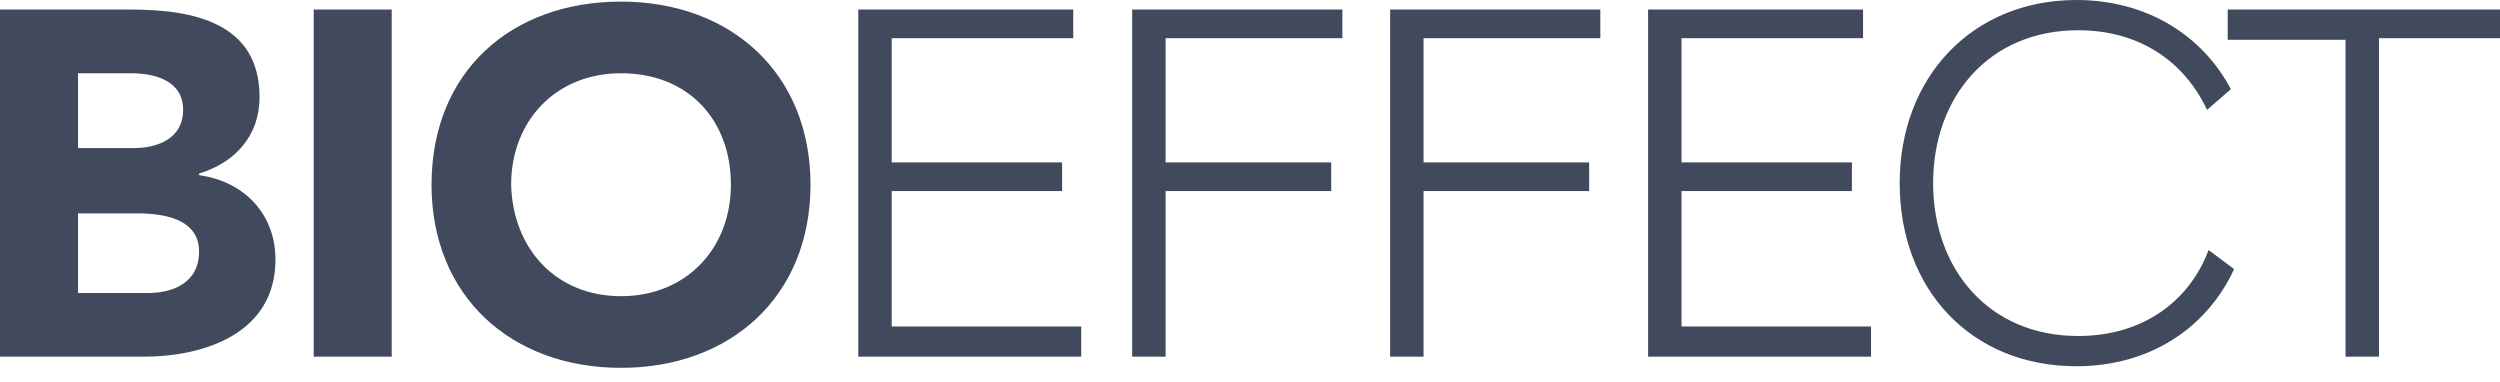 <svg xmlns="http://www.w3.org/2000/svg" fill="none" viewBox="0 0 157 24" height="24" width="157">
<path fill="#414A5D" d="M0 0.6H8.2C12.1 0.6 16.3 1.4 16.3 6.1C16.3 8.5 14.8 10.2 12.5 10.9V11C15.4 11.4 17.3 13.5 17.3 16.3C17.3 20.9 12.9 22.4 9 22.4H0V0.6ZM4.9 9.3H8.4C9.9 9.3 11.5 8.7 11.5 6.9C11.5 5.1 9.8 4.6 8.2 4.6H4.9V9.3ZM4.9 18.4H9.3C10.8 18.4 12.5 17.8 12.5 15.8C12.5 13.7 10.2 13.4 8.6 13.4H4.9V18.4ZM24.6 0.6H19.7V22.4H24.6V0.6ZM39 0.1C45.9 0.1 50.9 4.6 50.9 11.6C50.9 18.6 45.9 23.1 39 23.1C32.1 23.1 27.1 18.6 27.1 11.6C27.1 4.5 32.1 0.1 39 0.1ZM39 18.6C43.1 18.6 45.9 15.6 45.9 11.6C45.9 7.5 43.2 4.6 39 4.6C34.9 4.6 32.1 7.6 32.1 11.6C32.2 15.6 34.9 18.6 39 18.6ZM53.9 0.6H67.4V2.4H56V10.2H66.7V12H56V20.5H67.9V22.4H53.9V0.6ZM71.1 0.6H84.3V2.4H73.2V10.2H83.6V12H73.2V22.4H71.1V0.6ZM87.3 0.6H100.5V2.4H89.4V10.2H99.8V12H89.4V22.4H87.3V0.6ZM103.5 0.6H117V2.4H105.6V10.2H116.3V12H105.6V20.5H117.5V22.4H103.5V0.6ZM147.4 2.5H139.9V0.6H157V2.4H149.4V22.4H147.3V2.5H147.4ZM130.5 21.1C124.9 21.1 121.4 16.9 121.4 11.5C121.4 6.1 124.9 1.9 130.5 1.9C134.4 1.9 137.2 3.9 138.6 6.9L140.1 5.6C138.3 2.2 134.8 0 130.4 0C123.9 0 119.3 4.8 119.3 11.5C119.3 18.2 123.8 23 130.4 23C135 23 138.6 20.6 140.3 16.9L138.7 15.7C137.5 18.9 134.6 21.1 130.5 21.1Z"></path>
</svg>
